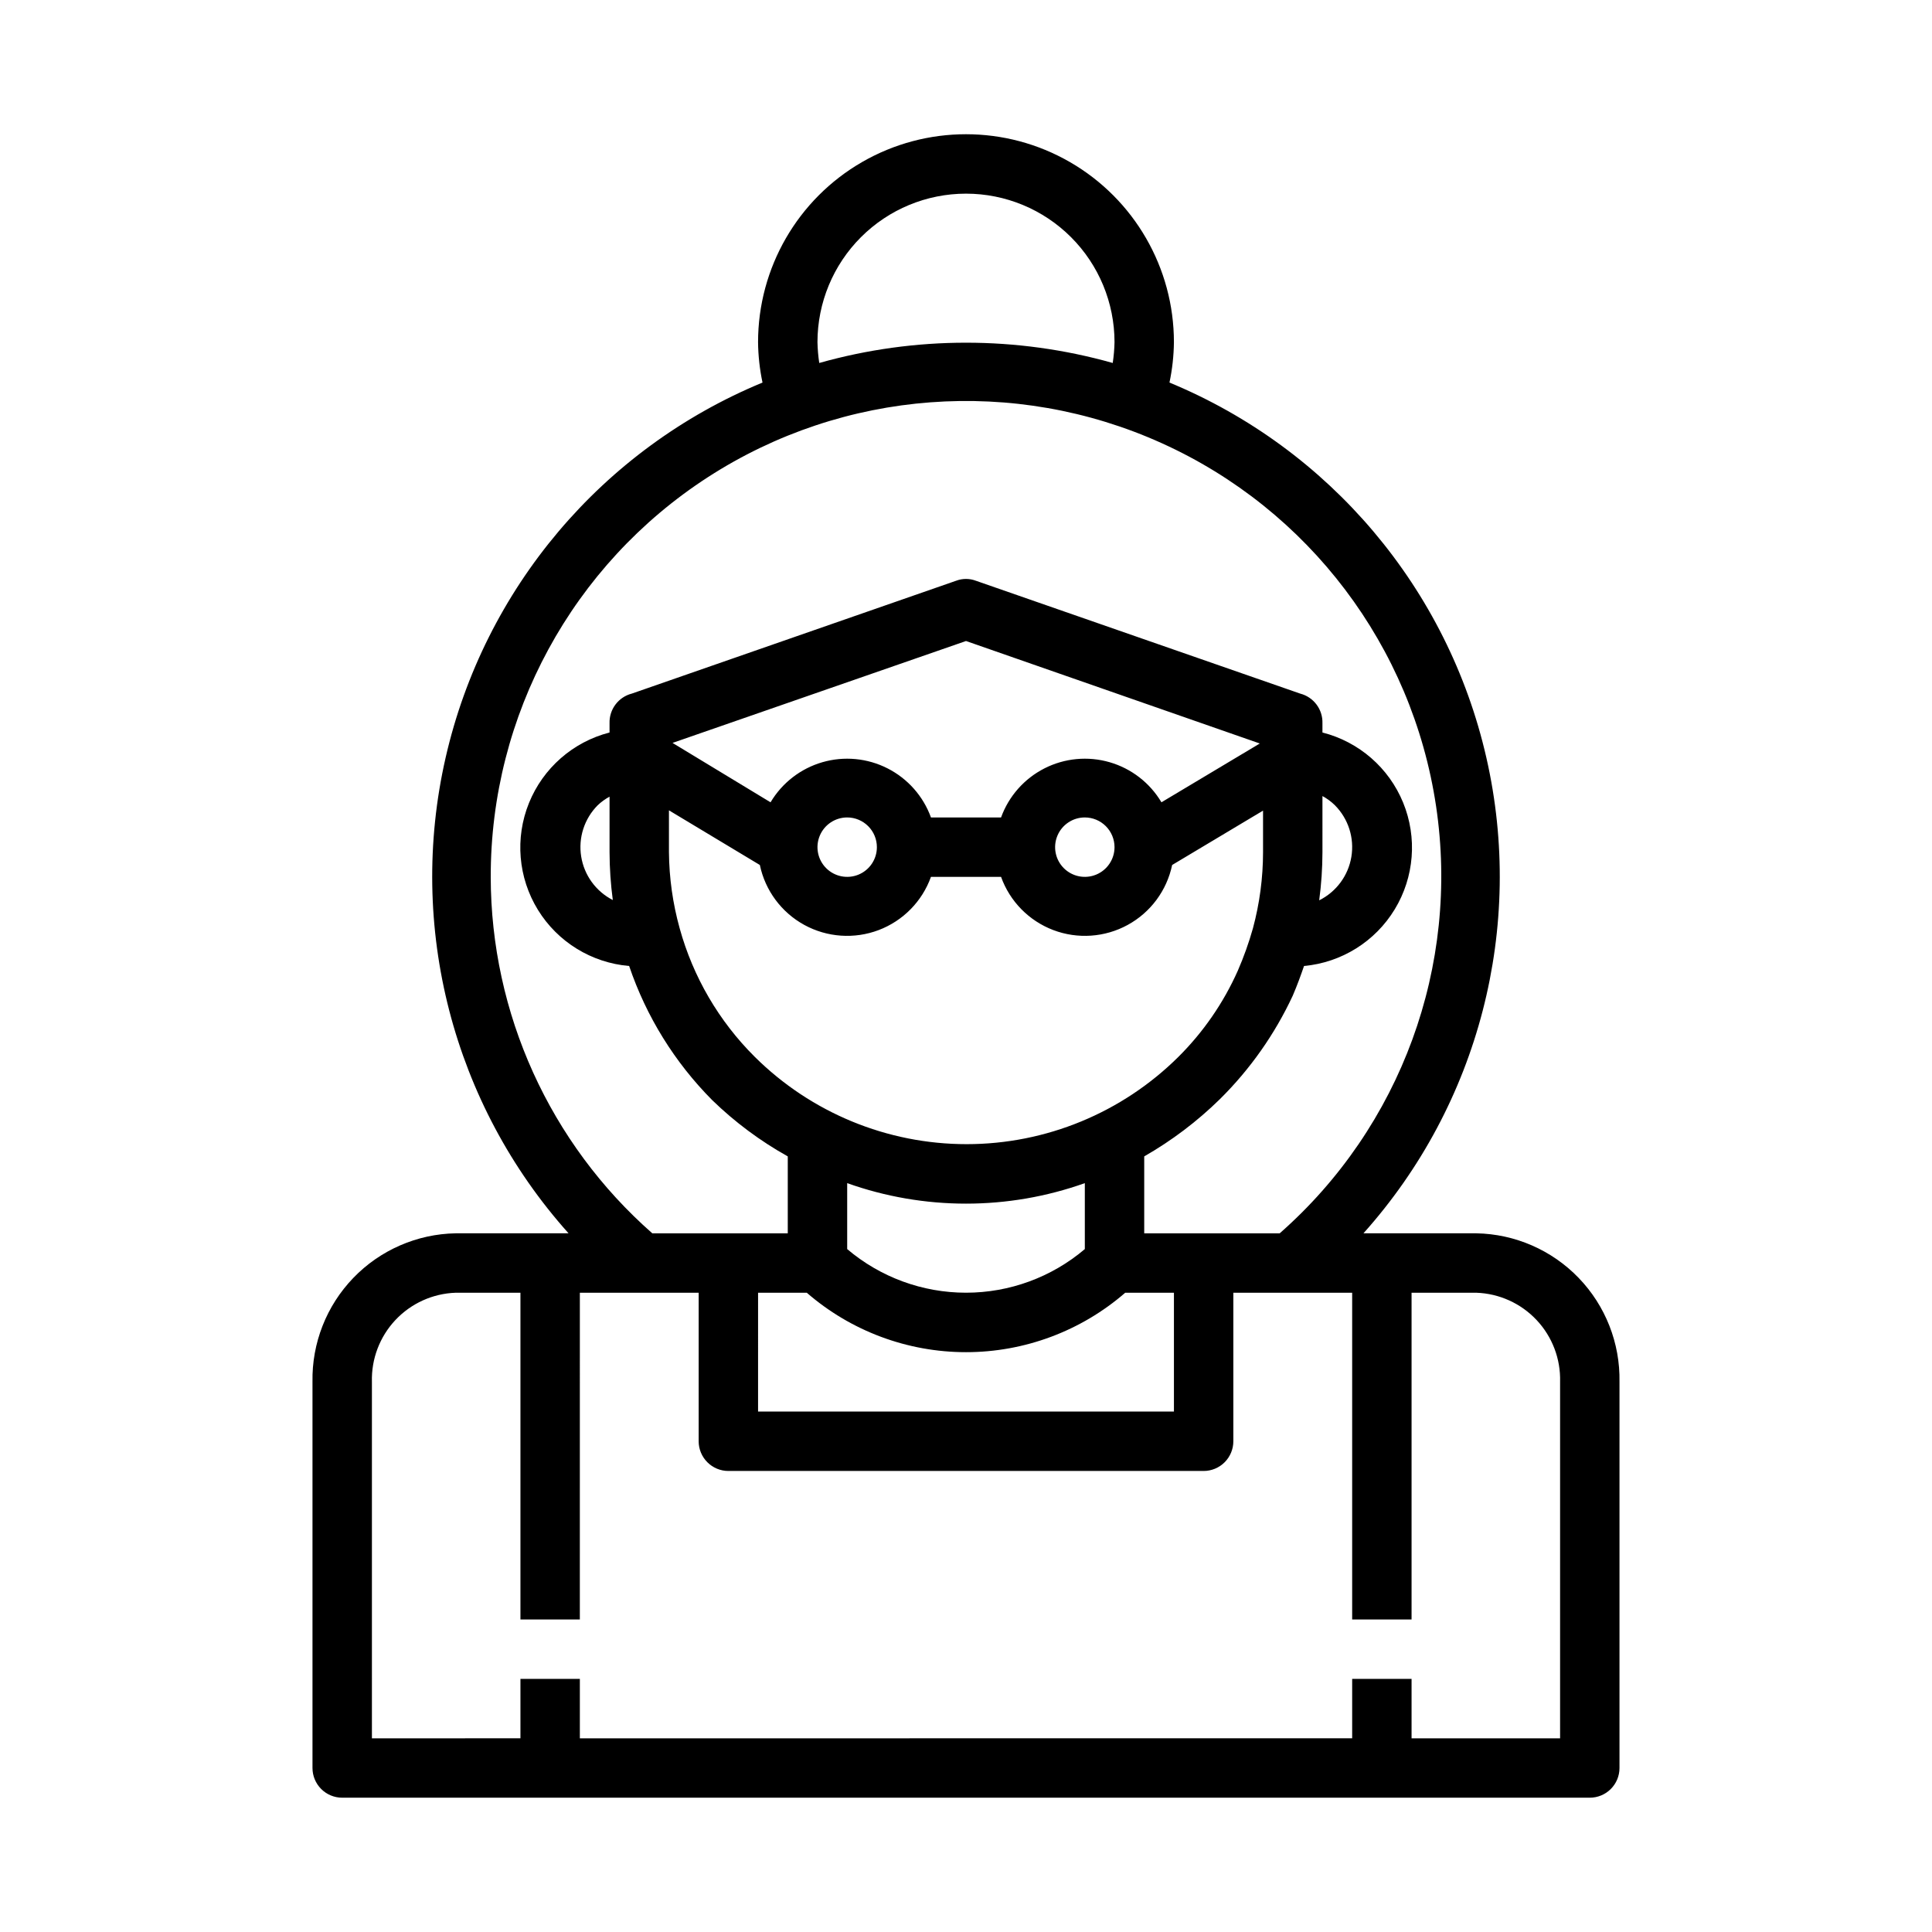 <?xml version="1.0" encoding="UTF-8"?>
<!-- Uploaded to: SVG Repo, www.svgrepo.com, Generator: SVG Repo Mixer Tools -->
<svg fill="#000000" width="800px" height="800px" version="1.1" viewBox="144 144 512 512" xmlns="http://www.w3.org/2000/svg">
 <path d="m234.69 620.41h330.62c2.086 0 4.09-0.828 5.566-2.305 1.477-1.477 2.305-3.477 2.305-5.566v-102.34c0.188-10.25-3.703-20.16-10.82-27.539-7.113-7.383-16.871-11.637-27.125-11.82h-29.914 0.004c30.652-34.238 42.797-81.215 32.582-126.02s-41.523-81.871-83.988-99.438c0.746-3.519 1.141-7.106 1.18-10.703 0-19.688-10.5-37.879-27.551-47.723s-38.055-9.844-55.105 0c-17.047 9.844-27.551 28.035-27.551 47.723 0.039 3.598 0.434 7.184 1.18 10.703-42.465 17.566-73.773 54.633-83.988 99.438-10.215 44.805 1.93 91.781 32.586 126.02h-29.914c-10.254 0.184-20.012 4.438-27.125 11.82-7.117 7.379-11.008 17.289-10.82 27.539v102.34c0 2.09 0.832 4.09 2.309 5.566 1.477 1.477 3.477 2.305 5.566 2.305zm165.31-425.09c10.438 0 20.449 4.148 27.832 11.531 7.379 7.379 11.527 17.391 11.527 27.832-0.039 1.844-0.199 3.684-0.473 5.508-25.43-7.164-52.344-7.164-77.777 0-0.273-1.824-0.43-3.664-0.473-5.508 0-10.441 4.148-20.453 11.531-27.832 7.379-7.383 17.391-11.531 27.832-11.531zm-125.95 181.06c-0.055-42.801 21.629-82.699 57.574-105.94 35.945-23.234 81.23-26.625 120.23-9.004 39.008 17.625 66.395 53.848 72.715 96.18 6.32 42.332-9.289 84.977-41.441 113.23h-35.898v-20.391c7.312-4.184 14.062-9.289 20.074-15.191 8-7.918 14.531-17.191 19.285-27.395 1.18-2.754 2.125-5.352 2.992-7.871 9.941-0.914 18.859-6.484 24.039-15.02 5.18-8.531 6.008-19.016 2.231-28.258-3.777-9.238-11.715-16.141-21.391-18.598v-2.441c0.117-3.684-2.336-6.953-5.902-7.871l-85.961-29.914c-1.676-0.629-3.523-0.629-5.195 0l-85.961 29.914h-0.004c-3.566 0.918-6.019 4.188-5.902 7.871v2.441c-9.688 2.488-17.613 9.43-21.359 18.703-3.746 9.273-2.863 19.773 2.375 28.289 5.238 8.52 14.215 14.043 24.18 14.883 4.535 13.387 12.074 25.555 22.039 35.578 5.992 5.812 12.711 10.812 19.996 14.879v20.391h-35.895c-27.18-23.879-42.777-58.289-42.824-94.465zm70.848 110.21h12.91c11.711 10.16 26.691 15.75 42.195 15.75 15.5 0 30.48-5.59 42.191-15.75h12.91v31.488h-110.21zm-38.496-104.07c-4.477-2.285-7.59-6.574-8.383-11.535-0.797-4.965 0.828-10.008 4.371-13.578 0.941-0.898 2-1.664 3.148-2.281v14.719c0.012 4.238 0.301 8.473 0.863 12.676zm188.06-27.555c1.215 0.652 2.328 1.477 3.309 2.441 3.562 3.59 5.184 8.672 4.356 13.664-0.824 4.988-4 9.277-8.527 11.527 0.566-4.227 0.855-8.488 0.863-12.754zm-42.668 1.652 0.004 0.004c-3.062-5.156-7.969-8.953-13.73-10.625-5.758-1.668-11.938-1.086-17.281 1.633s-9.457 7.367-11.496 13.004h-18.578c-2.043-5.637-6.156-10.285-11.5-13.004s-11.523-3.301-17.281-1.633c-5.758 1.672-10.668 5.469-13.73 10.625l-25.977-15.742 77.777-27.004 77.855 27.16zm-12.434 11.891c0 3.184-1.918 6.055-4.859 7.273-2.941 1.215-6.328 0.543-8.578-1.707-2.254-2.254-2.926-5.637-1.707-8.582 1.219-2.941 4.086-4.859 7.273-4.859 2.086 0 4.09 0.832 5.566 2.309 1.473 1.477 2.305 3.477 2.305 5.566zm-62.977 0c0 3.184-1.918 6.055-4.859 7.273-2.941 1.215-6.328 0.543-8.578-1.707-2.254-2.254-2.926-5.637-1.707-8.582 1.219-2.941 4.09-4.859 7.273-4.859 2.086 0 4.09 0.832 5.566 2.309 1.477 1.477 2.305 3.477 2.305 5.566zm-55.105-9.762 24.09 14.484c1.414 6.758 5.715 12.562 11.77 15.879 6.059 3.316 13.262 3.816 19.719 1.371 6.457-2.449 11.52-7.602 13.855-14.102h18.578c2.332 6.5 7.394 11.652 13.852 14.102 6.457 2.445 13.664 1.945 19.719-1.371 6.059-3.316 10.359-9.121 11.77-15.879l24.09-14.406v11.02c-0.008 6.805-0.906 13.582-2.676 20.152-1.082 3.84-2.426 7.602-4.016 11.258-3.793 8.516-9.133 16.254-15.742 22.828-14.926 14.816-35.102 23.133-56.129 23.133s-41.203-8.316-56.129-23.133c-9.492-9.434-16.355-21.184-19.914-34.086-1.824-6.562-2.777-13.34-2.836-20.152zm78.723 104.23c10.727 0 21.379-1.836 31.488-5.434v17.477c-8.793 7.465-19.953 11.562-31.488 11.562s-22.695-4.098-31.488-11.562v-17.477c10.105 3.598 20.758 5.434 31.488 5.434zm-157.44 47.23c-0.172-6.07 2.07-11.961 6.227-16.387 4.16-4.426 9.902-7.023 15.973-7.231h17.16v86.594h15.742l0.004-86.594h31.488v39.359h-0.004c0 2.09 0.832 4.09 2.309 5.566 1.477 1.477 3.477 2.309 5.566 2.309h125.95c2.086 0 4.09-0.832 5.566-2.309 1.473-1.477 2.305-3.477 2.305-5.566v-39.359h31.488v86.594h15.742v-86.594h17.16c6.07 0.207 11.812 2.805 15.973 7.231 4.16 4.426 6.398 10.316 6.227 16.387v94.465h-39.359v-15.746h-15.742v15.742l-204.67 0.004v-15.746h-15.746v15.742l-39.359 0.004z"/>
</svg>